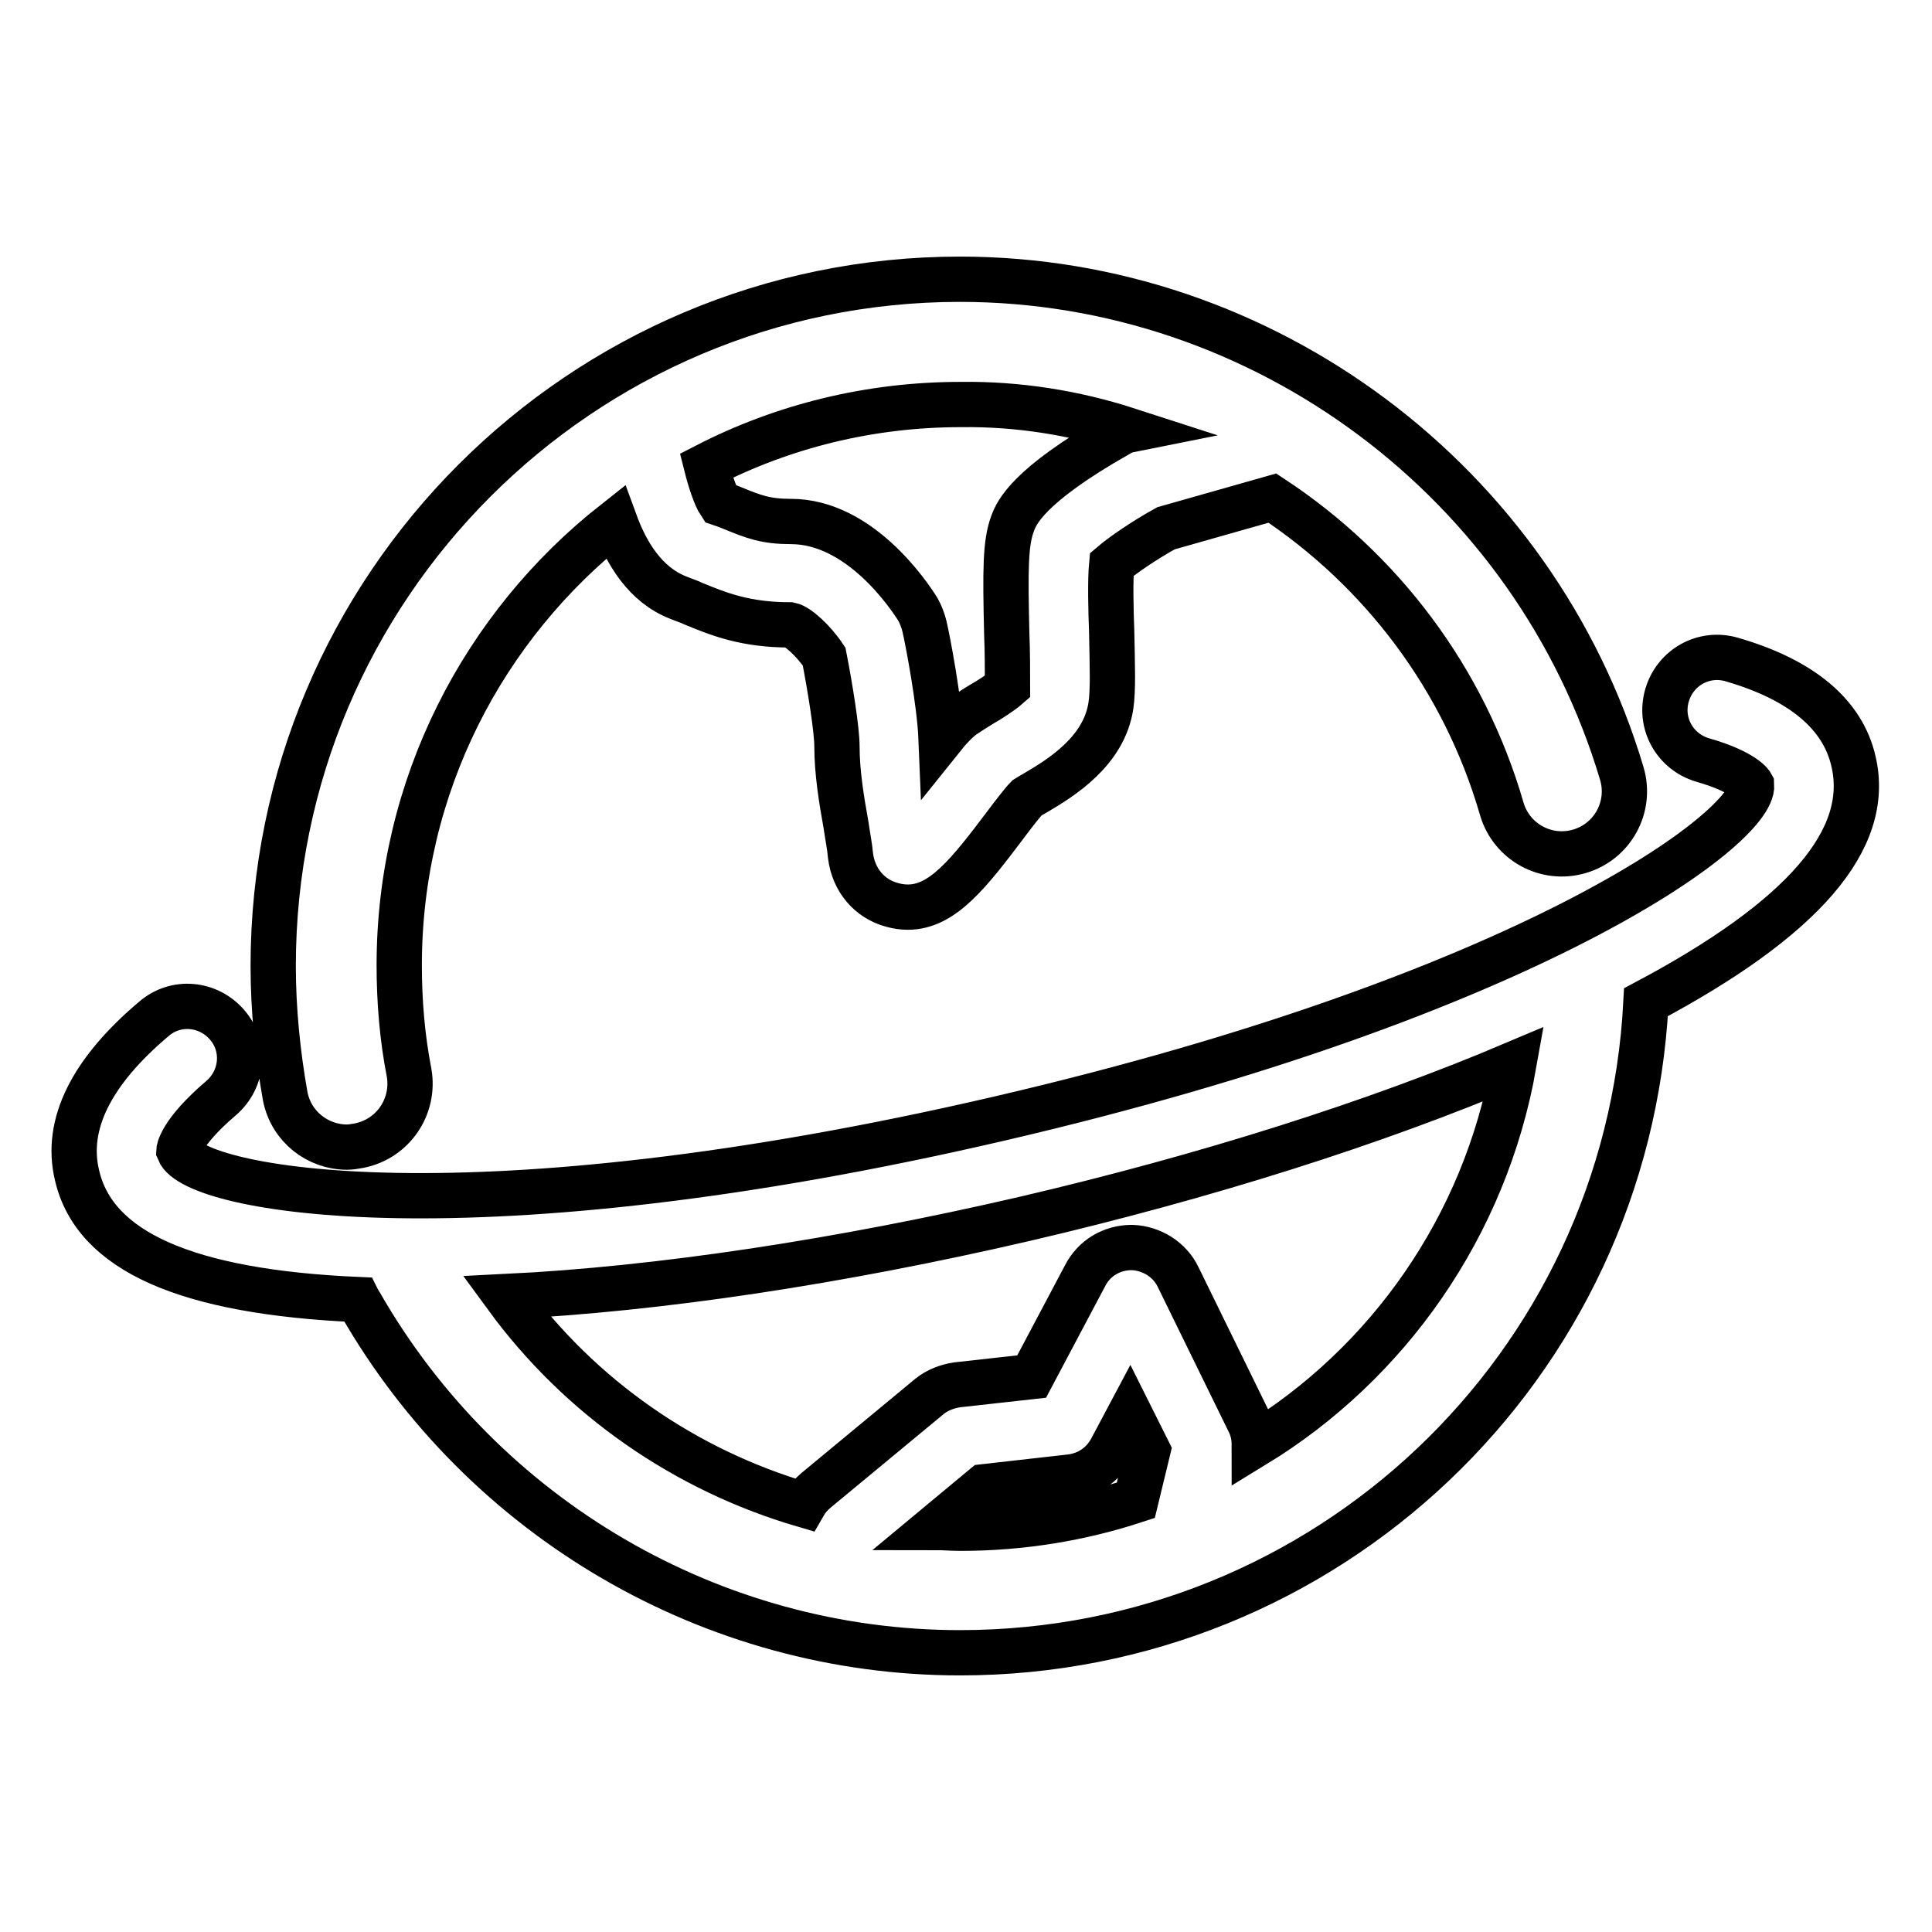 <?xml version="1.0" encoding="utf-8"?>
<!-- Svg Vector Icons : http://www.onlinewebfonts.com/icon -->
<!DOCTYPE svg PUBLIC "-//W3C//DTD SVG 1.1//EN" "http://www.w3.org/Graphics/SVG/1.1/DTD/svg11.dtd">
<svg version="1.1" xmlns="http://www.w3.org/2000/svg" xmlns:xlink="http://www.w3.org/1999/xlink" x="0px" y="0px" viewBox="0 0 256 256" enable-background="new 0 0 256 256" xml:space="preserve">
<g> <path stroke-width="6" fill-opacity="0" stroke="#000000"  d="M46,152c0.5,0,1-0.1,1.6-0.2c4.5-0.9,7.4-5.2,6.6-9.7c-0.9-4.6-1.3-9.4-1.3-14.2c0-23.8,11.2-45,28.6-58.7 c1.5,4.1,4,8.3,8.4,10c0.7,0.3,1.4,0.5,2,0.8c3.4,1.4,6.9,2.8,12.8,2.8c0,0,0,0,0,0c1,0.2,3.1,2.1,4.5,4.2 c0.8,4.1,1.7,9.7,1.7,11.9c0,3.4,0.6,7.1,1.2,10.4c0.2,1.4,0.5,2.9,0.6,4.1c0.4,3.2,2.5,5.7,5.5,6.5c0.7,0.2,1.4,0.3,2.1,0.3 c4.6,0,8.1-4.5,13-11c0.9-1.2,2.2-2.9,2.8-3.5c0.3-0.2,0.7-0.4,1.2-0.7c3.4-2,9-5.5,9.9-11.5c0.3-2,0.2-5.1,0.1-9.9 c-0.1-2.6-0.2-6.7,0-8.8c1.4-1.2,4.3-3.2,7.2-4.8l14.1-4c14.4,9.5,25.4,23.9,30.4,41.2c1.3,4.4,5.9,6.9,10.3,5.6 c4.4-1.3,6.9-5.9,5.6-10.3C203.4,63.9,167.5,37,127.2,37c-50.2,0-91,40.8-91,91c0,5.8,0.6,11.7,1.6,17.3 C38.6,149.3,42.1,152,46,152z M149.5,57c-0.5,0.1-0.9,0.3-1.4,0.6c-12,6.8-13.4,10.4-13.9,11.7c-1,2.6-1,6.2-0.8,14.7 c0.1,2.2,0.1,5.4,0.1,7c-0.8,0.7-2.5,1.8-3.4,2.3c-1,0.6-1.9,1.2-2.5,1.6c-0.9,0.7-1.7,1.5-2.9,3c-0.2-4.9-1.8-13.2-2.2-14.9 c-0.2-0.8-0.5-1.6-0.9-2.3c-1.2-1.9-7.7-11.6-16.8-11.6c-3.3,0-4.9-0.6-7.8-1.8c-0.5-0.2-1-0.4-1.6-0.6c-0.6-0.9-1.3-3-1.8-5 c10.1-5.2,21.6-8.1,33.7-8.1C134.9,53.5,142.4,54.7,149.5,57z M245.6,100.9c-1.4-6.2-6.8-10.8-16.1-13.5c-3.7-1.1-7.5,1-8.6,4.7 c-1.1,3.7,1,7.5,4.7,8.6c5.6,1.6,6.5,3.3,6.5,3.3c0.4,5.7-29.5,27.9-99.6,44.2c-70.1,16.3-106.7,9.5-108.8,4.3c0,0,0.1-2.3,5.6-7 c2.9-2.5,3.3-6.8,0.8-9.7c-2.5-2.9-6.8-3.3-9.7-0.8c-8.3,7-11.8,14-10.2,20.7c2.3,10.1,14.5,15.5,37.2,16.5 c0.1,0.2,0.2,0.3,0.3,0.5C64,201.2,94.4,219,127.2,219c48.5,0,88.4-37.8,90.9-86.2C239,121.7,248,111.2,245.6,100.9z M123.9,202.4 l6.5-5.4l11.5-1.3c2.3-0.3,4.2-1.6,5.3-3.6l2.5-4.7l2.4,4.8l-1.6,6.6c-7.3,2.4-15.1,3.7-23.2,3.7 C126.1,202.5,125,202.4,123.9,202.4z M166.2,191.5c0-1.1-0.2-2.1-0.7-3.1l-9.4-19.2c-1.1-2.3-3.5-3.8-6.1-3.9c-2.7,0-5,1.4-6.2,3.7 l-7.1,13.4l-9.9,1.1c-1.3,0.2-2.6,0.7-3.6,1.5l-15.1,12.5c-0.7,0.6-1.2,1.2-1.6,1.9c-15.7-4.6-29.6-14.2-39.4-27.6 c20.3-1,44.1-4.6,68.7-10.3c24-5.6,46.4-12.7,64.8-20.5C196.8,162.5,183.9,180.7,166.2,191.5z"/></g>
</svg>